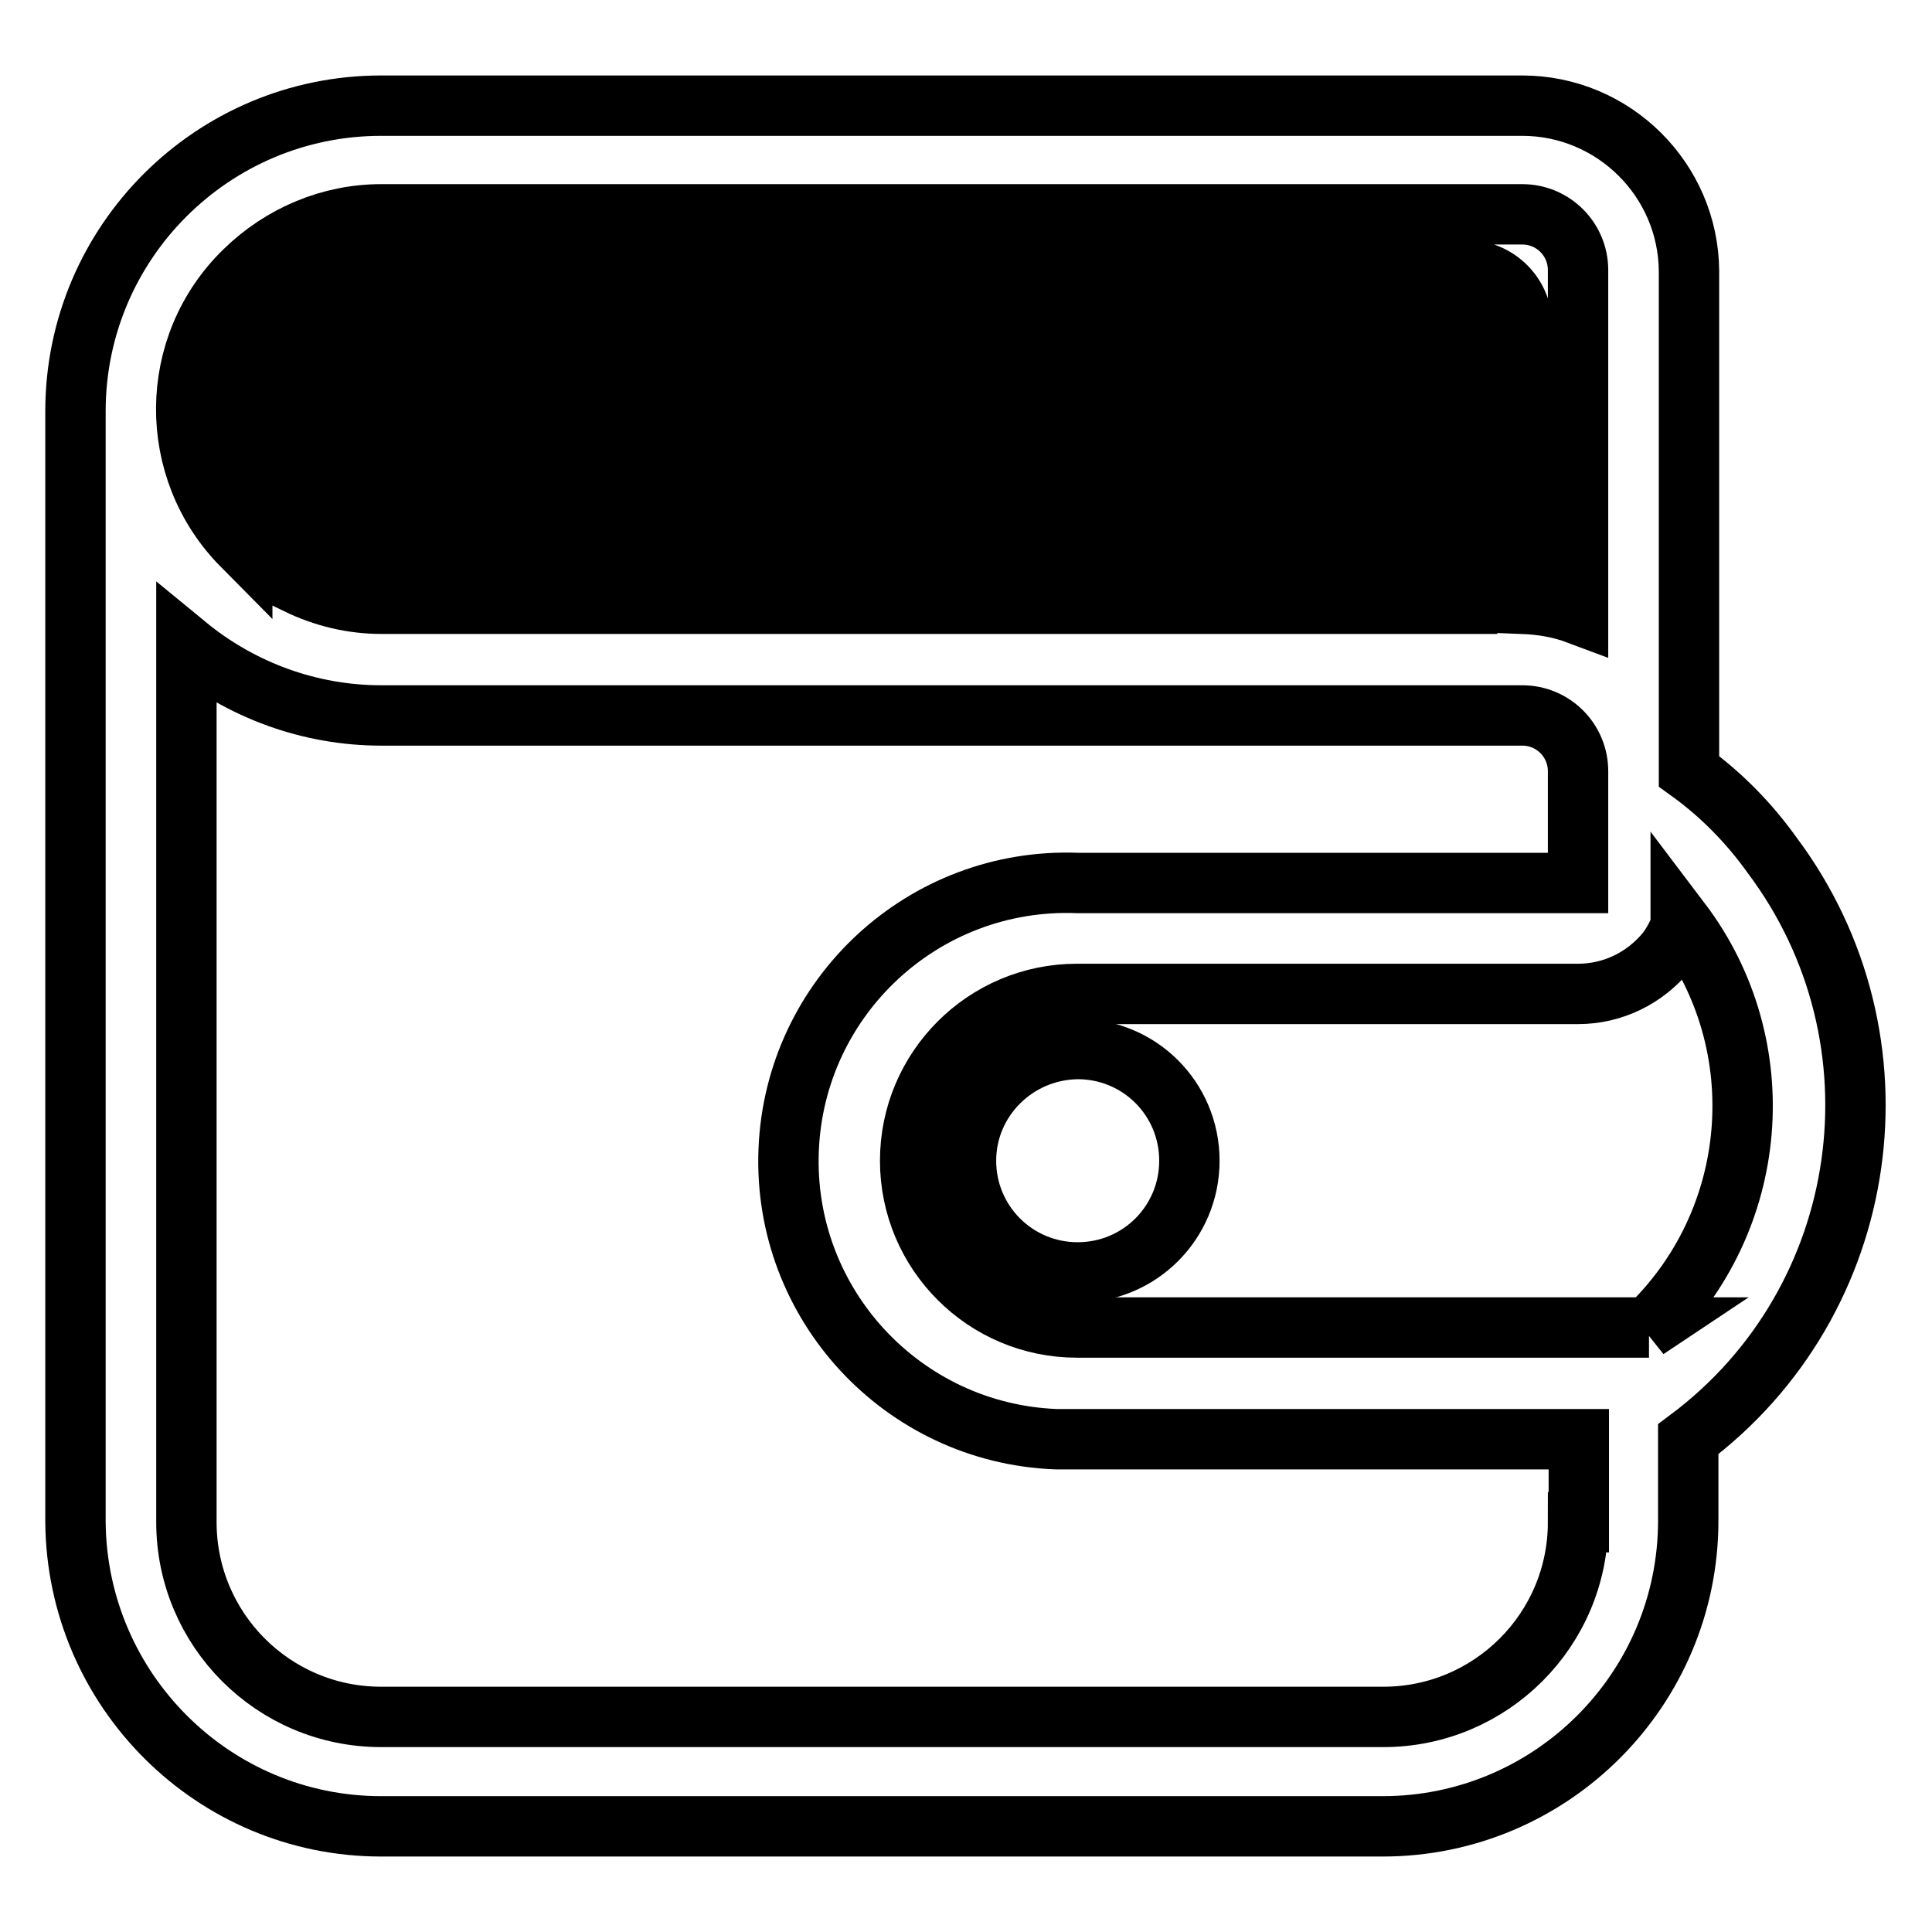 <?xml version="1.0" encoding="utf-8"?>
<!-- Svg Vector Icons : http://www.onlinewebfonts.com/icon -->
<!DOCTYPE svg PUBLIC "-//W3C//DTD SVG 1.1//EN" "http://www.w3.org/Graphics/SVG/1.1/DTD/svg11.dtd">
<svg version="1.1" xmlns="http://www.w3.org/2000/svg" xmlns:xlink="http://www.w3.org/1999/xlink" x="0px" y="0px" viewBox="0 0 256 256" enable-background="new 0 0 256 256" xml:space="preserve">
<g> <path stroke-width="8" fill-opacity="0" stroke="#000000"  d="M128,153.8c0,8.2,6.6,14.8,14.8,14.8c8.2,0,14.8-6.6,14.8-14.8l0,0c0-8.2-6.6-14.8-14.8-14.8 C134.6,139.1,128,145.7,128,153.8z"/> <path stroke-width="8" fill-opacity="0" stroke="#000000"  d="M223.8,102.2V35.9c-0.1-12.1-10-21.9-22.1-21.9H50.5C28.2,14,10,32.1,10,54.5v147.2 C10.2,224,28.3,242,50.5,242h132.7c22.4,0,40.5-18.2,40.5-40.5v-10.8c24.5-18.3,29.4-53,11.1-77.4 C231.8,109.1,228.1,105.3,223.8,102.2z M50.5,28.4h151.2c4.1,0,7.4,3.3,7.4,7.4l0,0v45.6c-2.4-0.9-4.8-1.3-7.4-1.4V43.2 c0-4.1-3.3-7.4-7.4-7.4l0,0H39.5c-4.1,0-7.4,3.3-7.4,7.4v29.1c-10-10.1-9.9-26.5,0.3-36.4C37.3,31.1,43.8,28.4,50.5,28.4z  M194.4,50.6H39.5v-7.4h154.9V50.6z M194.4,57.9v7.4H39.5v-7.4H194.4z M194.4,72.7V80H50.5c-3.8,0-7.6-0.9-11.1-2.6v-4.8H194.4z  M209.1,201.7c0,14.3-11.6,25.8-25.8,25.8H50.5c-14.3,0-25.8-11.6-25.8-25.8V85.5c7.3,6,16.4,9.3,25.8,9.3h151.2 c4.1,0,7.4,3.3,7.4,7.4l0,0v14.8h-66.3c-20.4-0.8-37.5,15.1-38.3,35.4c-0.8,20.4,15.1,37.5,35.4,38.3c1,0,1.9,0,2.9,0h66.4V201.7z  M218.5,175.9h-75.8c-12.2,0-22.1-9.9-22.1-22.1c0-12.2,9.9-22.1,22.1-22.1h66.4c4.6,0,8.9-2.1,11.8-5.7c0.8-1.1,1.4-2.2,1.8-3.4 v-0.5c12.5,16.5,10.5,39.8-4.5,54L218.5,175.9z"/></g>
</svg>